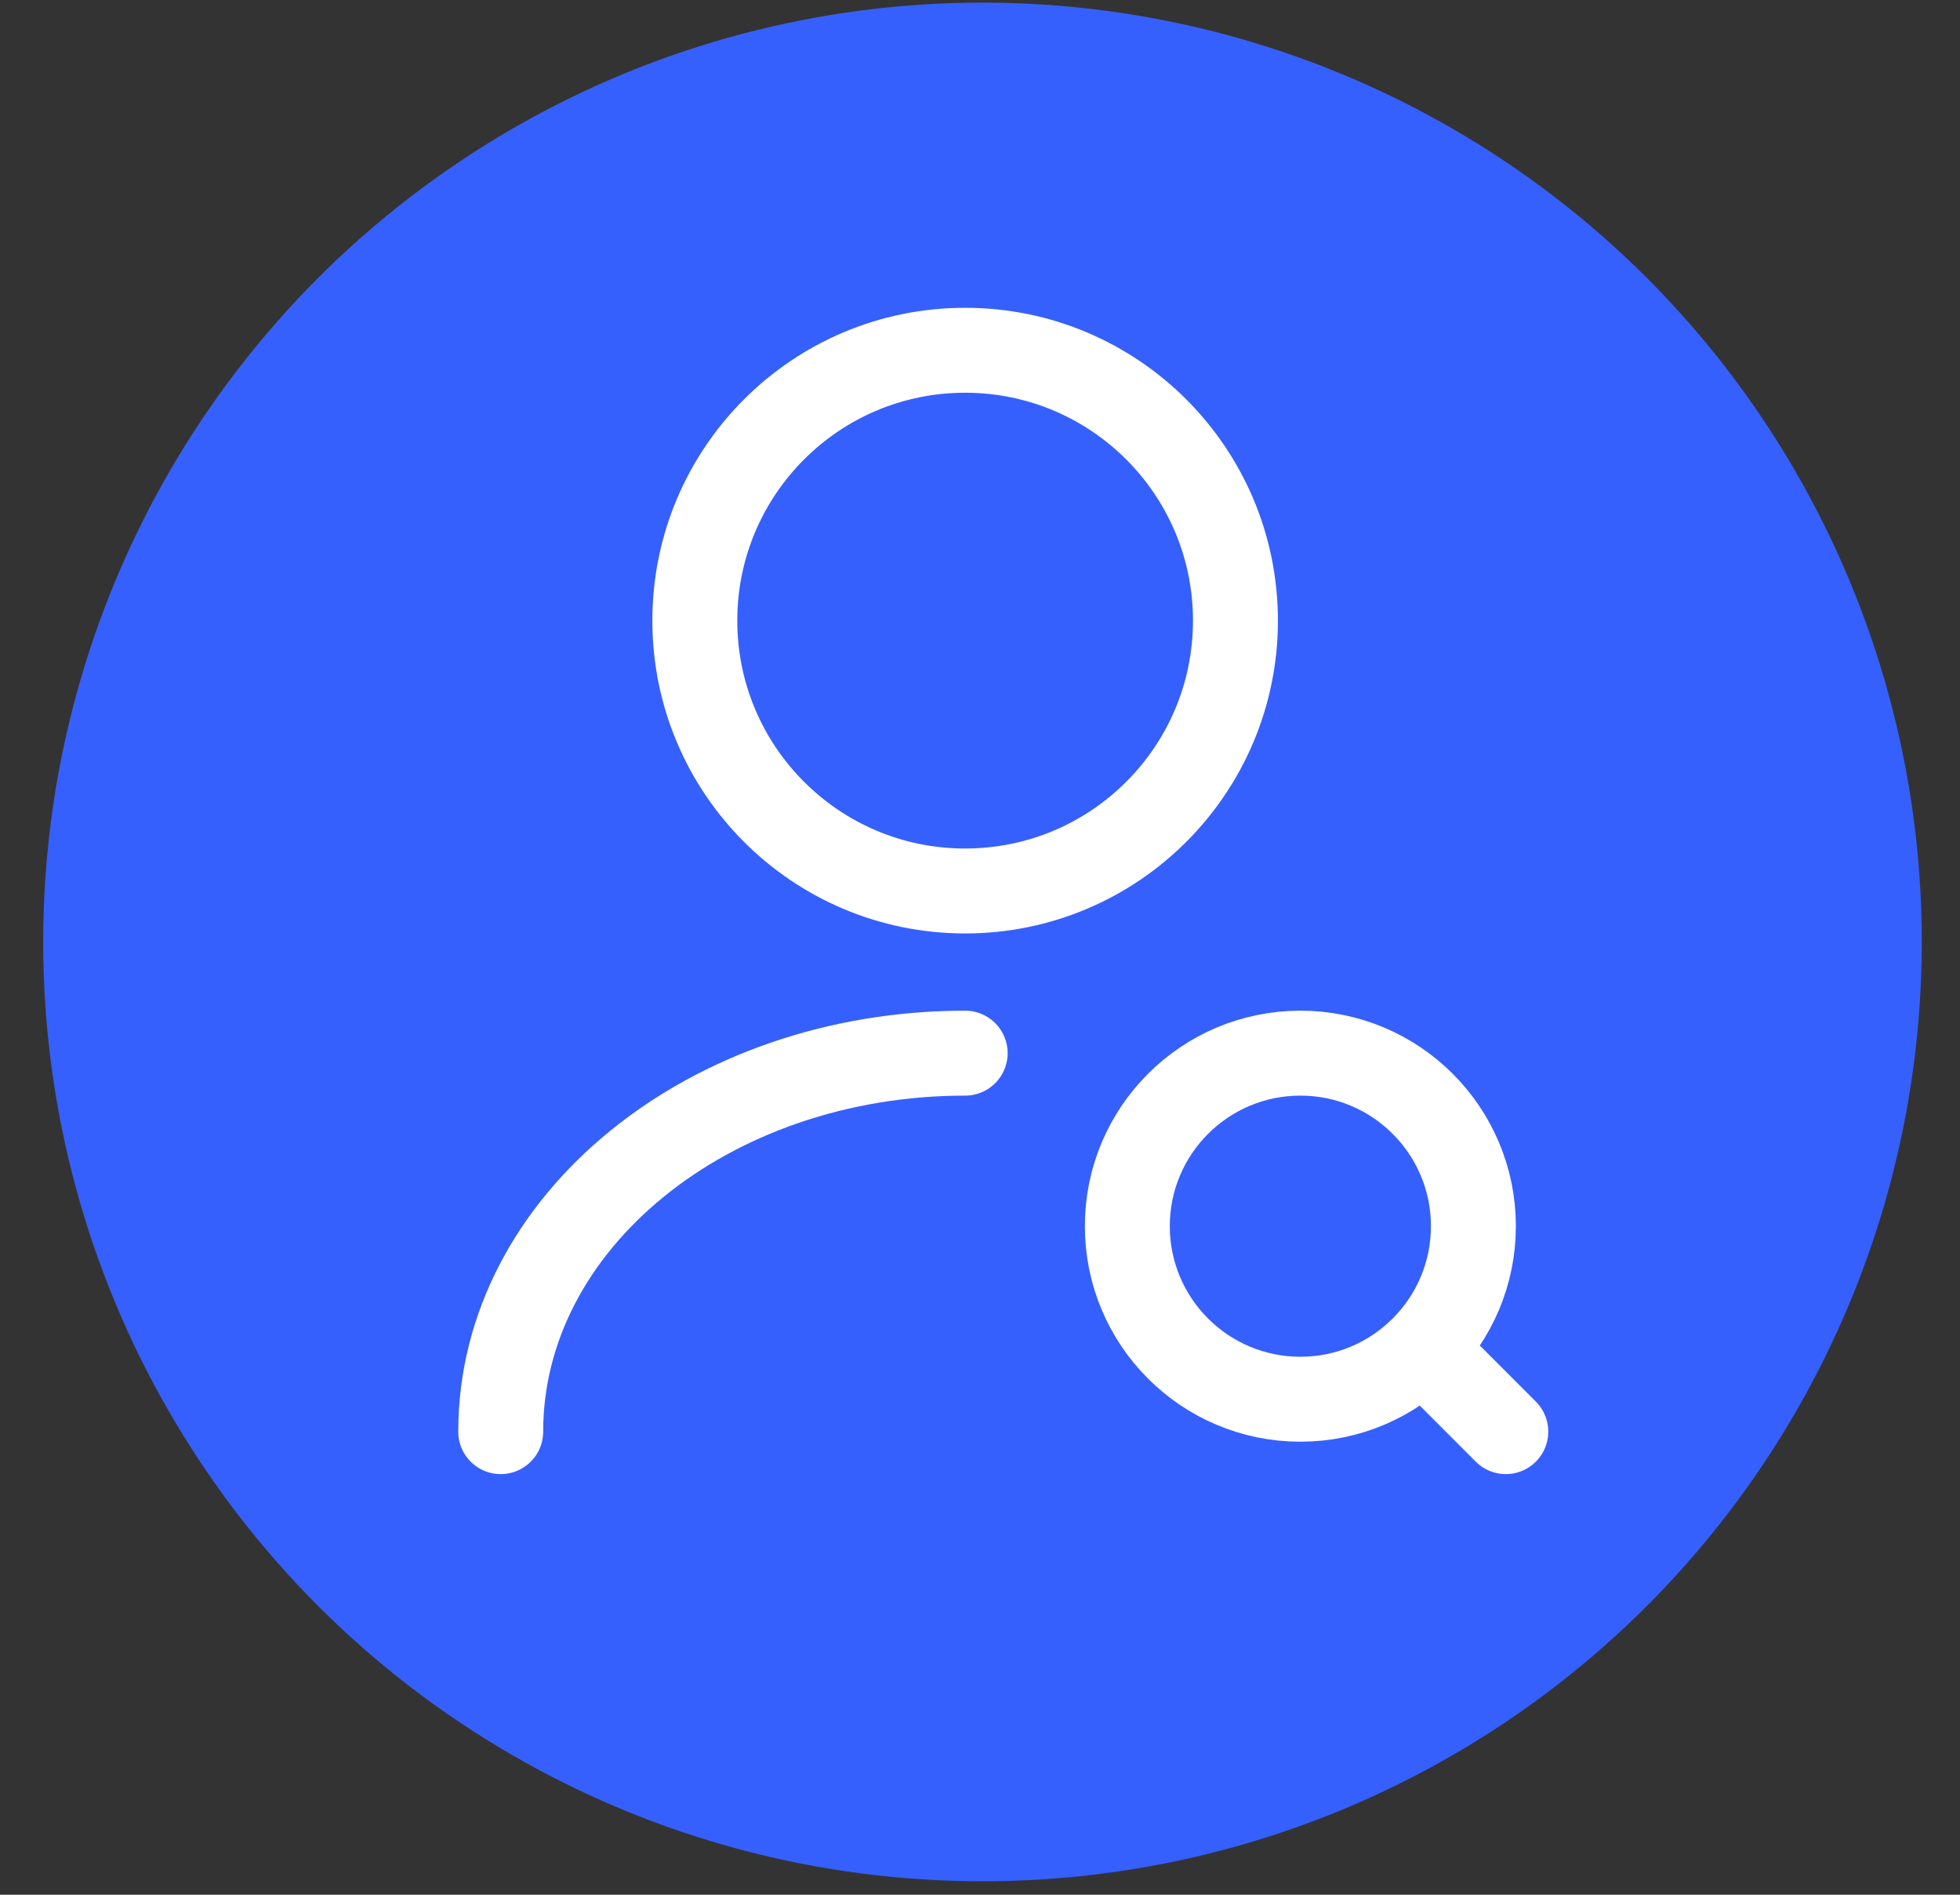 <svg width="30" height="29" viewBox="0 0 30 29" fill="none" xmlns="http://www.w3.org/2000/svg">
<rect x="0" y="0" width="30" height="29" fill="#333333" stroke="none"/>
<circle cx="15.038" cy="14.417" r="14.377" fill="#3660FD"/>
<path d="M14.772 13.637C17.058 13.637 18.91 11.784 18.91 9.499C18.91 7.214 17.058 5.361 14.772 5.361C12.487 5.361 10.635 7.214 10.635 9.499C10.635 11.784 12.487 13.637 14.772 13.637Z" stroke="white" stroke-width="1.3" stroke-linecap="round" stroke-linejoin="round"/>
<path d="M7.664 21.912C7.664 18.709 10.85 16.119 14.773 16.119" stroke="white" stroke-width="1.3" stroke-linecap="round" stroke-linejoin="round"/>
<path d="M19.904 21.416C21.366 21.416 22.552 20.23 22.552 18.767C22.552 17.305 21.366 16.119 19.904 16.119C18.441 16.119 17.255 17.305 17.255 18.767C17.255 20.23 18.441 21.416 19.904 21.416Z" stroke="white" stroke-width="1.3" stroke-linecap="round" stroke-linejoin="round"/>
<path d="M23.048 21.912L22.221 21.084" stroke="white" stroke-width="1.3" stroke-linecap="round" stroke-linejoin="round"/>
</svg>
